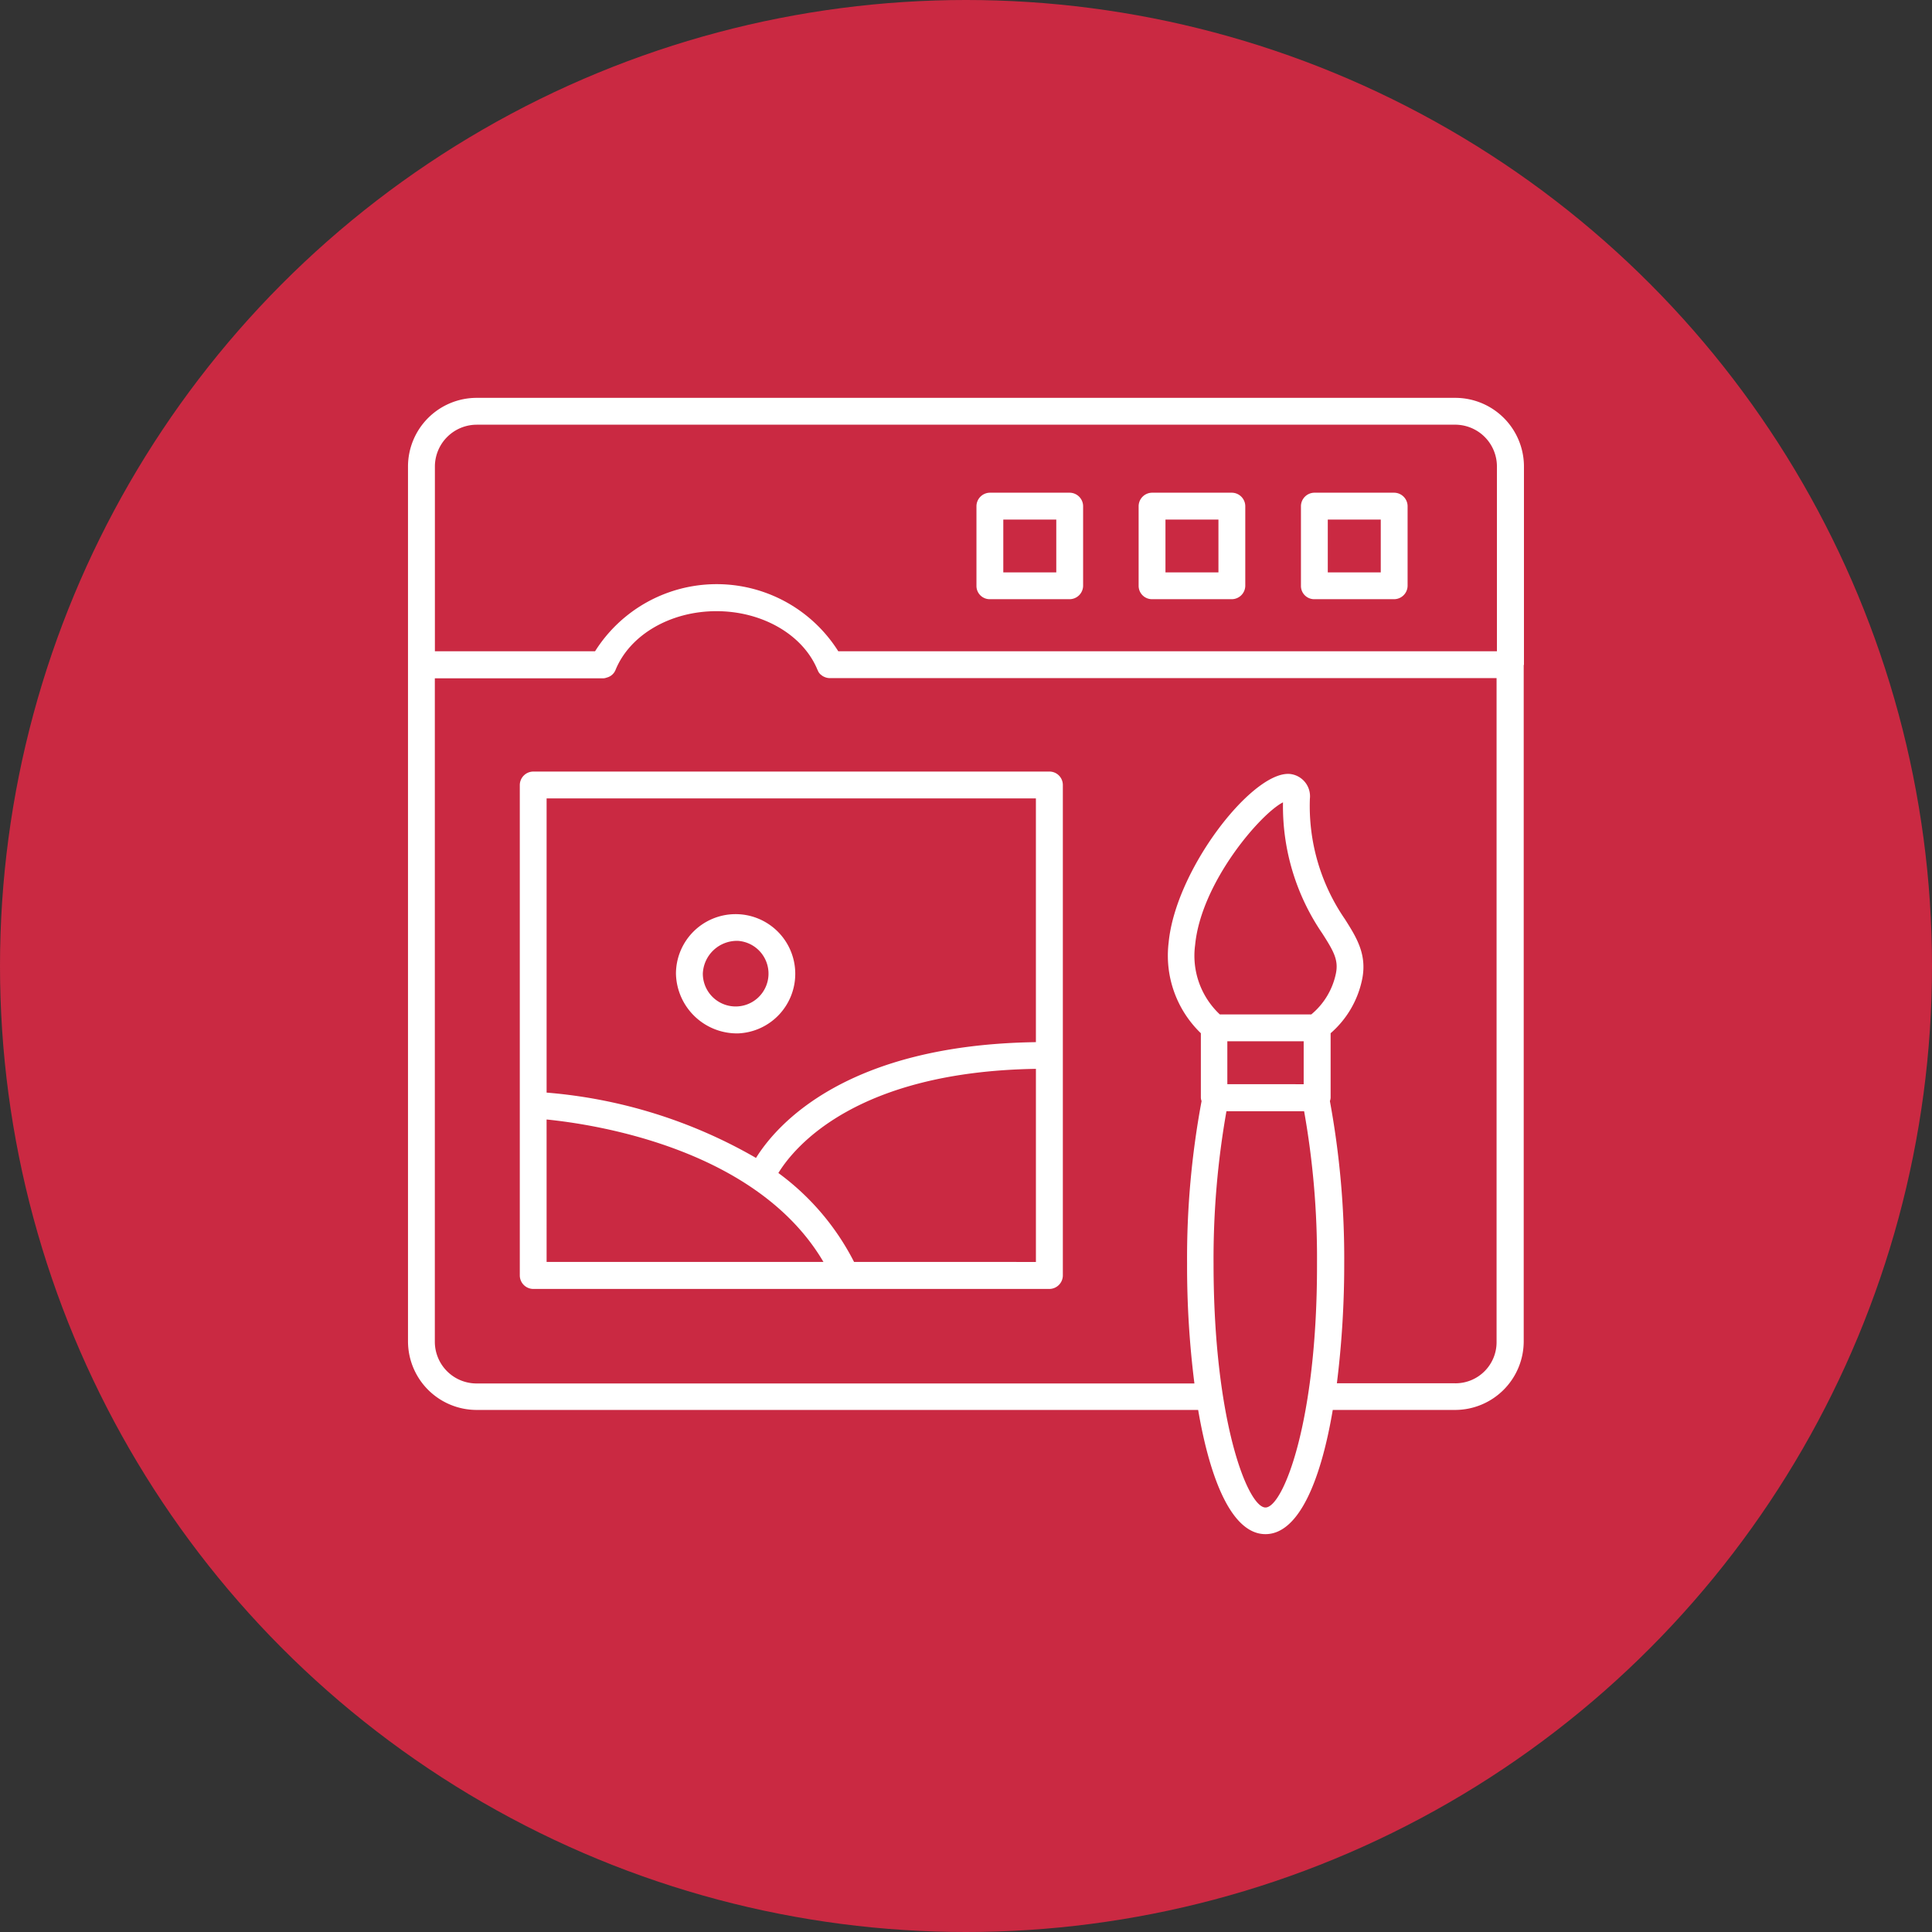 <svg xmlns="http://www.w3.org/2000/svg" width="128" height="128" viewBox="0 0 128 128">
  <rect x="0" y="0" width="128" height="128" fill="#333333" stroke="none"/>
  <g id="our-process-icon-02" transform="translate(-693 -4978)">
    <circle id="Ellipse_140" data-name="Ellipse 140" cx="64" cy="64" r="64" transform="translate(693 4978)" fill="#CA2942"/>
    <g id="noun-web-designing-3944169" transform="translate(720.034 5004.359)">
      <path id="Path_7929" data-name="Path 7929" d="M181.494,50.745V37.607a4.552,4.552,0,0,0-4.541-4.553H112.1a4.552,4.552,0,0,0-4.541,4.553V95.566a4.55,4.55,0,0,0,4.541,4.541h47.809c.806,4.708,2.265,8.229,4.459,8.229s3.664-3.522,4.459-8.229h8.11a4.55,4.55,0,0,0,4.541-4.541v-44.8a.041.041,0,0,1,.012-.023ZM112.1,34.832H176.94a2.768,2.768,0,0,1,2.763,2.774V49.844H136.067a9.523,9.523,0,0,0-16.115,0H109.341V37.607a2.776,2.776,0,0,1,2.763-2.774Zm49.742,43.694V75.681H166.9v2.846Zm5.561-4.624h-6.059a5.331,5.331,0,0,1-1.636-4.6c.4-4.138,4.328-8.692,5.822-9.45a14.905,14.905,0,0,0,2.608,8.692c.735,1.15,1.079,1.743.9,2.632a4.772,4.772,0,0,1-1.635,2.728Zm-3.035,32.668c-1.162,0-3.439-5.7-3.439-16.162a56.219,56.219,0,0,1,.854-10.091h5.146a55.341,55.341,0,0,1,.854,10.091C167.81,100.867,165.533,106.57,164.371,106.57Zm12.569-8.229H169.1a63.916,63.916,0,0,0,.486-7.944,57.558,57.558,0,0,0-.949-10.754.689.689,0,0,0,.048-.225V75.149a6.435,6.435,0,0,0,2.1-3.629c.308-1.625-.4-2.739-1.15-3.925a13.211,13.211,0,0,1-2.324-7.98,1.485,1.485,0,0,0-1.388-1.648h-.06c-2.5,0-7.446,6.379-7.909,11.17a7.141,7.141,0,0,0,2.134,6.012v4.269a.69.69,0,0,0,.048.225,56.6,56.6,0,0,0-.961,10.766,61.934,61.934,0,0,0,.486,7.944H112.1a2.765,2.765,0,0,1-2.763-2.763V51.635H120.5a.689.689,0,0,0,.225-.048.849.849,0,0,0,.581-.5c.949-2.336,3.64-3.9,6.688-3.9s5.751,1.565,6.7,3.9a.062.062,0,0,1,.024.048.669.669,0,0,0,.142.213.327.327,0,0,0,.071.06.771.771,0,0,0,.178.118c.024.012.06.024.083.036a.885.885,0,0,0,.308.06H179.68V95.579a2.723,2.723,0,0,1-2.739,2.763Z" transform="translate(-107.562 -33.054)" fill="#fff"/>
      <path id="Path_7930" data-name="Path 7930" d="M496.49,81.328h5.288a.9.9,0,0,0,.889-.889V75.162a.9.9,0,0,0-.889-.889h-5.288a.9.9,0,0,0-.889.889V80.45a.877.877,0,0,0,.889.878Zm.889-5.276h3.51v3.5h-3.51Z" transform="translate(-436.444 -67.989)" fill="#fff"/>
      <path id="Path_7931" data-name="Path 7931" d="M425.947,81.328h5.288a.9.9,0,0,0,.889-.889V75.162a.9.9,0,0,0-.889-.889h-5.288a.9.9,0,0,0-.889.889V80.45a.885.885,0,0,0,.889.878Zm.889-5.276h3.51v3.5h-3.51Z" transform="translate(-376.655 -67.989)" fill="#fff"/>
      <path id="Path_7932" data-name="Path 7932" d="M355.48,81.328h5.288a.9.9,0,0,0,.889-.889V75.162a.9.9,0,0,0-.889-.889h-5.288a.9.9,0,0,0-.889.889V80.45a.877.877,0,0,0,.889.878Zm.889-5.276h3.51v3.5h-3.51Z" transform="translate(-316.932 -67.989)" fill="#fff"/>
      <path id="Path_7933" data-name="Path 7933" d="M191.194,195.46H157a.9.9,0,0,0-.889.889v32.5a.9.9,0,0,0,.889.889h34.2a.9.9,0,0,0,.889-.889v-32.5A.888.888,0,0,0,191.194,195.46Zm-.89,1.778v16.149c-12.545.178-17.157,5.442-18.544,7.671a33.063,33.063,0,0,0-13.873-4.328V197.238Zm-32.418,21.273c3.2.32,13.933,1.933,18.343,9.438H157.887Zm20.371,9.438a16.714,16.714,0,0,0-5.015-5.893c1.079-1.755,5.182-6.711,17.063-6.9V227.95Z" transform="translate(-148.707 -170.701)" fill="#fff"/>
      <path id="Path_7934" data-name="Path 7934" d="M228.116,265.35A3.952,3.952,0,1,0,224,261.4,4.046,4.046,0,0,0,228.116,265.35Zm0-6.13a2.176,2.176,0,1,1-2.336,2.17A2.264,2.264,0,0,1,228.116,259.22Z" transform="translate(-206.25 -223.244)" fill="#fff"/>
    </g>
  </g>
</svg>

